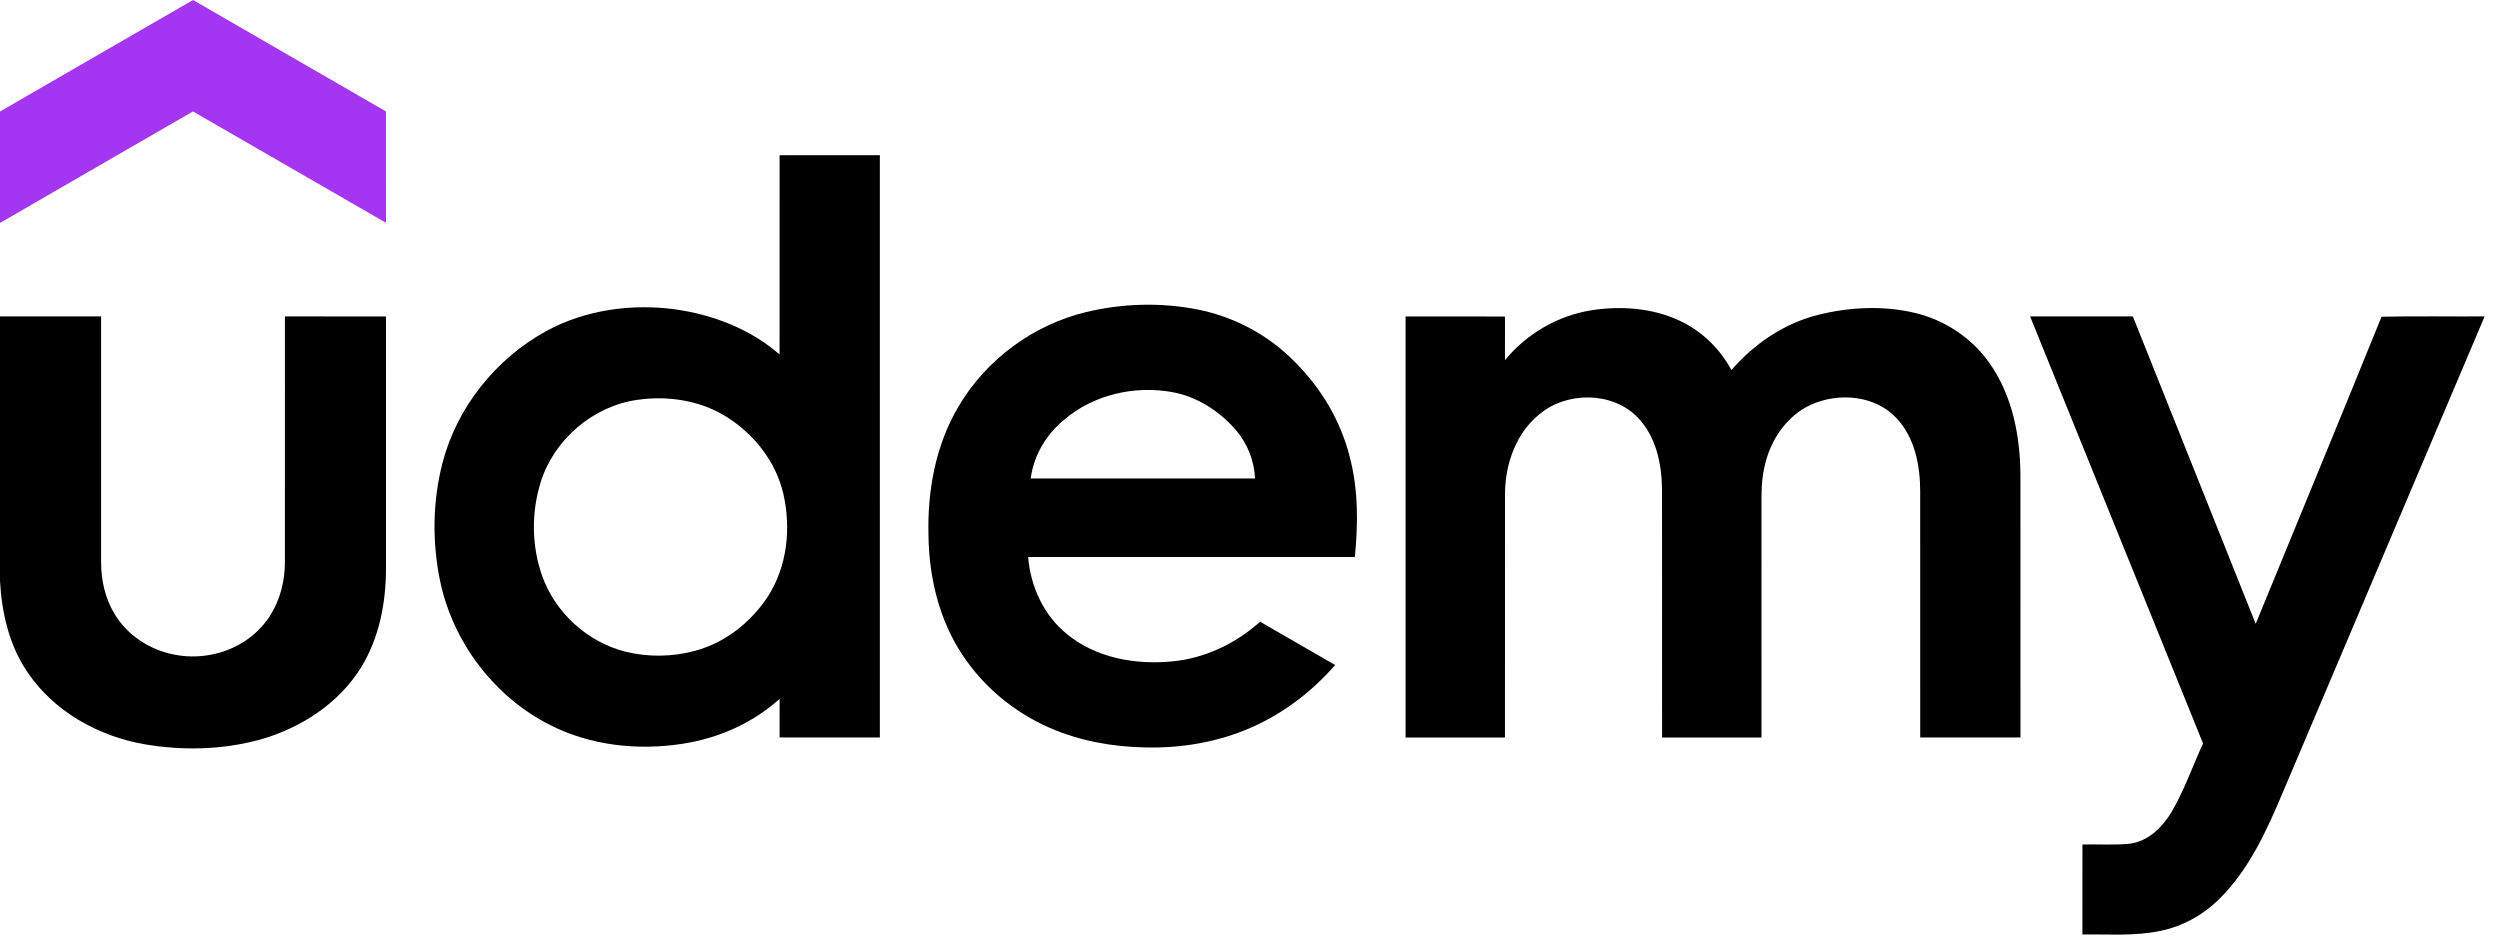 <svg xmlns="http://www.w3.org/2000/svg" width="1280pt" height="479pt" viewBox="0 0 1280 479"><g id="#a435f0ff"><path fill="#a435f0" opacity="1.00" d=" M 0.00 57.10 C 32.91 38.02 65.89 19.03 98.84 0.01 C 131.78 19.03 164.73 38.01 197.65 57.07 C 197.63 76.08 197.64 95.08 197.64 114.09 C 164.68 95.10 131.76 76.04 98.80 57.06 C 65.88 76.11 32.89 95.05 0.00 114.16 L 0.00 57.10 Z"></path></g><g id="#000000ff"><path fill="#000000" opacity="1.00" d=" M 399.15 79.48 C 416.26 79.46 433.37 79.47 450.48 79.47 C 450.50 178.84 450.48 278.21 450.49 377.58 C 433.38 377.62 416.27 377.58 399.16 377.60 C 399.13 371.00 399.16 364.40 399.15 357.80 C 385.29 370.39 367.43 378.12 349.00 380.89 C 326.32 384.31 302.32 381.72 281.72 371.25 C 252.95 356.77 231.71 328.59 225.25 297.08 C 221.22 277.30 221.50 256.53 226.57 236.97 C 233.98 208.47 253.88 183.70 279.59 169.55 C 299.70 158.58 323.47 155.33 346.02 158.43 C 365.32 161.22 384.34 168.58 399.14 181.50 C 399.16 147.49 399.15 113.48 399.15 79.48 M 326.49 204.70 C 303.73 207.82 283.72 224.94 276.85 246.82 C 272.02 262.26 272.16 279.34 277.49 294.63 C 284.15 313.55 300.62 328.67 320.06 333.61 C 331.77 336.54 344.26 336.37 355.90 333.21 C 371.08 329.13 384.19 318.84 392.86 305.86 C 403.03 290.41 405.15 270.63 401.07 252.84 C 397.27 236.32 385.99 222.13 371.73 213.26 C 358.35 204.98 341.93 202.48 326.49 204.70 Z"></path><path fill="#000000" opacity="1.00" d=" M 556.09 159.78 C 574.64 155.33 594.19 154.75 612.93 158.41 C 631.96 162.13 649.80 171.68 663.28 185.65 C 676.57 198.92 686.48 215.65 691.06 233.91 C 695.46 250.61 695.39 268.11 693.68 285.19 C 637.93 285.22 582.18 285.19 526.43 285.20 C 527.59 300.29 534.46 315.16 546.38 324.74 C 561.19 336.88 581.35 340.45 600.02 338.65 C 616.80 337.12 632.68 329.53 645.16 318.32 C 657.98 325.70 670.76 333.13 683.59 340.49 C 671.92 353.87 657.52 364.97 641.27 372.20 C 623.98 379.95 604.86 383.19 585.97 382.67 C 569.35 382.33 552.66 379.32 537.39 372.62 C 519.35 364.76 503.57 351.68 492.73 335.24 C 480.77 317.25 475.63 295.45 475.38 274.03 C 474.79 251.21 479.03 227.74 490.87 207.96 C 504.97 184.00 529.08 166.29 556.09 159.78 M 544.89 214.88 C 535.72 222.36 529.21 233.17 527.73 244.99 C 566.01 245.01 604.30 245.01 642.58 244.99 C 642.19 235.93 638.71 227.09 632.80 220.21 C 624.37 210.47 612.90 203.05 600.11 200.74 C 580.86 197.30 559.87 202.04 544.89 214.88 Z"></path><path fill="#000000" opacity="1.00" d=" M 814.87 158.85 C 829.93 156.51 845.91 157.66 859.85 164.14 C 871.17 169.39 880.60 178.47 886.47 189.46 C 898.17 176.02 913.54 165.51 930.95 161.18 C 947.21 157.16 964.54 156.33 980.89 160.32 C 996.08 164.05 1009.90 173.28 1018.80 186.18 C 1030.35 202.65 1034.31 223.21 1034.46 243.01 C 1034.50 287.87 1034.46 332.72 1034.48 377.58 C 1017.37 377.63 1000.26 377.58 983.15 377.60 C 983.12 335.74 983.15 293.87 983.14 252.00 C 983.19 238.59 980.46 224.11 970.97 214.03 C 960.00 202.35 941.36 200.81 927.25 207.21 C 914.54 212.94 906.22 225.70 903.41 239.06 C 901.34 247.88 901.98 257.00 901.88 265.98 C 901.87 303.19 901.90 340.40 901.87 377.61 C 884.91 377.59 867.95 377.61 850.99 377.60 C 850.93 335.05 851.01 292.50 850.95 249.95 C 850.75 237.00 847.70 223.13 838.36 213.59 C 825.29 200.35 802.15 200.40 788.12 212.13 C 776.08 221.91 770.58 237.82 770.56 252.99 C 770.53 294.53 770.56 336.08 770.54 377.62 C 753.58 377.63 736.61 377.65 719.65 377.61 C 719.66 305.75 719.64 233.90 719.66 162.04 C 736.62 162.04 753.59 162.01 770.55 162.05 C 770.53 169.50 770.55 176.95 770.54 184.41 C 781.60 170.90 797.60 161.57 814.87 158.85 Z"></path><path fill="#000000" opacity="1.00" d=" M 0.00 162.00 C 17.25 162.01 34.51 161.99 51.76 162.01 C 51.76 204.03 51.75 246.05 51.77 288.07 C 51.79 297.22 53.88 306.50 58.67 314.36 C 65.16 325.23 76.62 332.69 88.97 335.11 C 105.03 338.46 122.86 333.25 133.90 320.94 C 142.01 312.07 145.83 299.93 145.86 288.05 C 145.90 246.03 145.85 204.02 145.88 162.01 C 163.14 162.00 180.39 161.99 197.64 162.02 C 197.63 205.02 197.66 248.03 197.63 291.04 C 197.61 308.63 194.18 326.69 184.81 341.81 C 173.41 360.24 154.00 372.71 133.42 378.60 C 114.11 383.94 93.58 384.42 73.89 381.05 C 50.27 376.91 27.50 364.21 13.98 344.04 C 4.69 330.33 0.87 313.71 0.00 297.36 L 0.00 162.00 Z"></path><path fill="#000000" opacity="1.00" d=" M 1039.42 162.01 C 1056.95 161.99 1074.49 162.00 1092.03 162.01 C 1113.01 214.46 1133.93 266.95 1154.92 319.40 C 1176.40 266.99 1198.07 214.65 1219.35 162.16 C 1236.93 161.79 1254.54 162.10 1272.13 162.01 C 1237.80 243.03 1203.43 324.03 1169.08 405.04 C 1160.69 424.99 1151.52 445.46 1135.77 460.78 C 1127.62 468.68 1117.28 474.36 1106.13 476.61 C 1092.99 479.41 1079.51 478.23 1066.19 478.46 C 1066.20 463.09 1066.18 447.73 1066.21 432.37 C 1074.13 432.20 1082.10 432.74 1090.01 432.03 C 1099.63 431.01 1107.07 423.72 1111.81 415.77 C 1118.36 404.64 1122.55 392.34 1127.97 380.65 C 1098.50 307.75 1068.92 234.89 1039.42 162.01 Z"></path></g></svg>